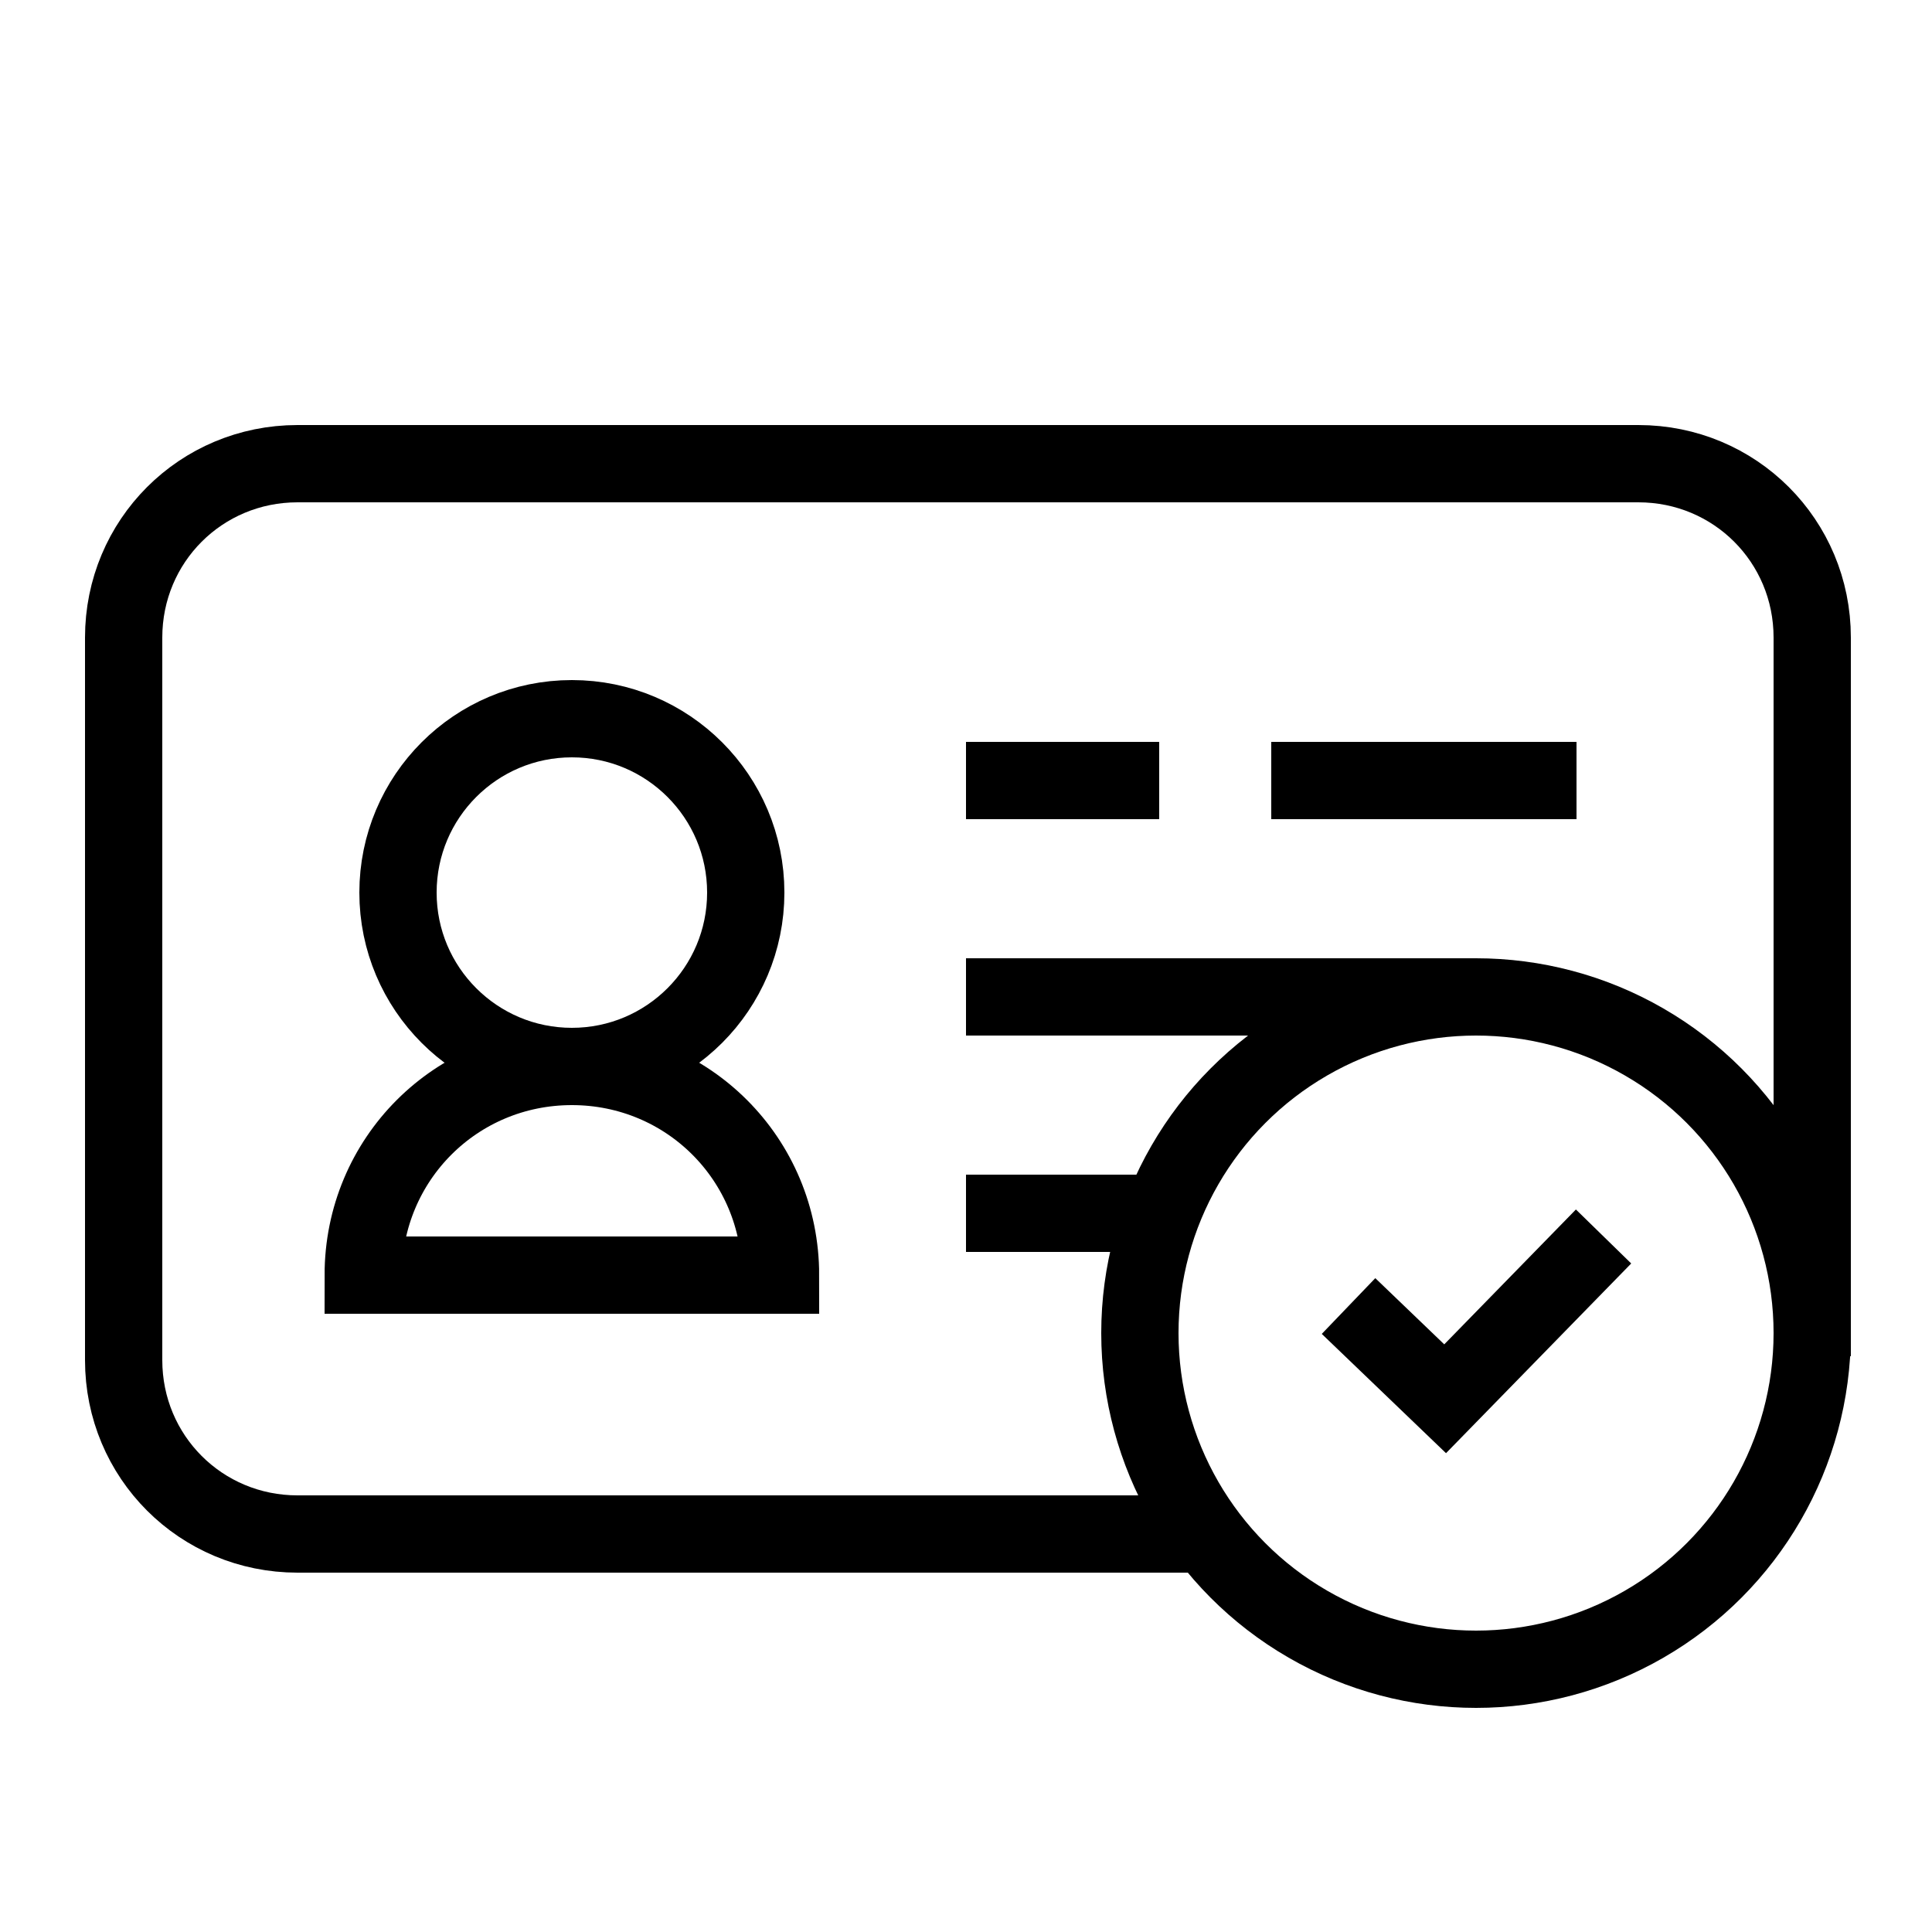 <?xml version="1.0" encoding="utf-8"?>
<!-- Generator: Adobe Illustrator 25.4.1, SVG Export Plug-In . SVG Version: 6.00 Build 0)  -->
<svg version="1.1" id="Layer_1" xmlns="http://www.w3.org/2000/svg" xmlns:xlink="http://www.w3.org/1999/xlink" x="0px" y="0px"
	 viewBox="0 0 50 50" style="enable-background:new 0 0 50 50;" xml:space="preserve">
<style type="text/css">
	.st0{fill:none;stroke:#000000;stroke-width:2;stroke-miterlimit:10;}
</style>
<g>
	<path d="M185.3,37.4L185.3,37.4c1.1-1.2,1.7-3.1,1.7-4.8c0-2.7-2.2-4.9-4.9-4.9c-2.7,0-4.9,2.2-4.9,4.9c0,1.4,0.4,2.9,1.1,4
		c0.2,0.3,0.4,0.5,0.6,0.8h0c-1.1,0-2.3,0.4-3.2,1c-0.4-0.1-0.8-0.1-1.3-0.1h-0.8c0.5-0.5,1-1,1.3-1.6c1-1.6,1.6-3.7,1.6-5.8
		c0-3.8-3-6.9-6.8-6.9c-3.8,0-6.9,3-6.9,6.8c0,0,0,0,0,0.1c0,2,0.6,4.1,1.6,5.7c0.4,0.6,0.8,1.2,1.4,1.7h-0.8c-0.4,0-0.8,0-1.3,0.1
		c-0.9-0.7-2-1-3.2-1h0c0.2-0.2,0.4-0.5,0.6-0.8c0.7-1.1,1.1-2.6,1.1-4c0-2.7-2.2-4.9-4.9-4.9c-2.7,0-4.9,2.2-4.9,4.9
		c0,1.8,0.6,3.6,1.7,4.8h0c-2.9,0-5.2,2.2-5.2,4.9V48c0,0.4,0.3,0.7,0.7,0.7h8.2v4.7c0,0.4,0.3,0.7,0.7,0.7h22.6
		c0.4,0,0.7-0.3,0.7-0.7v-4.7h8.2c0.4,0,0.7-0.3,0.7-0.7v-5.7C190.5,39.6,188.2,37.4,185.3,37.4L185.3,37.4z M178.6,32.6
		c0-1.9,1.5-3.4,3.4-3.4c1.9,0,3.4,1.5,3.4,3.4c0,1.9-0.9,4.8-3.4,4.8C179.5,37.4,178.6,34.4,178.6,32.6z M169.6,25.6
		c3,0,5.4,2.4,5.4,5.4c0,0,0,0.1,0,0.1c-2.1-0.2-3.9-0.7-6.3-2.6c-0.2-0.2-0.6-0.2-0.8-0.1l-3.6,2.2
		C164.4,27.8,166.7,25.6,169.6,25.6z M165.5,35.9c-0.6-1-1.1-2.3-1.2-3.6l3.9-2.3c2.5,1.9,4.5,2.3,6.6,2.6c-0.2,1.2-0.6,2.5-1.2,3.4
		c-0.7,1.1-1.9,2.4-4,2.4C167.9,38.3,166.5,37.5,165.5,35.9L165.5,35.9z M153.7,32.6c0-1.9,1.5-3.4,3.4-3.4s3.4,1.5,3.4,3.4
		c0,1.9-0.9,4.8-3.4,4.8C154.6,37.4,153.7,34.4,153.7,32.6z M150.1,47.3v-5c0-1.9,1.7-3.4,3.7-3.4h6.5c0.4,0,0.8,0.1,1.2,0.2
		c-2.4,1.1-4,3.4-4,6.1v2.1L150.1,47.3z M180.1,52.7h-3.8v-4.6c0-0.4-0.3-0.7-0.7-0.7s-0.7,0.3-0.7,0.7v4.6h-10.6v-4.6
		c0-0.4-0.3-0.7-0.7-0.7s-0.7,0.3-0.7,0.7v4.6H159v-7.6c0-2.9,2.6-5.3,5.8-5.3h9.5c3.2,0,5.8,2.4,5.8,5.3L180.1,52.7z M189,47.3
		h-7.4v-2.1c0-2.7-1.6-5-4-6.1c0.4-0.1,0.8-0.2,1.2-0.2h6.5c2.1,0,3.7,1.5,3.7,3.4V47.3z M165.5,17l-0.6,4c-0.1,0.4,0.2,0.8,0.6,0.8
		c0.1,0,0.3,0,0.4-0.1l3.6-1.8l3.6,1.8c0.4,0.2,0.8,0,1-0.3c0.1-0.1,0.1-0.3,0.1-0.4l-0.6-4l2.8-2.9c0.3-0.3,0.3-0.8,0-1
		c-0.1-0.1-0.2-0.2-0.4-0.2l-4-0.7l-1.9-3.6c-0.1-0.2-0.4-0.4-0.7-0.4c-0.3,0-0.5,0.2-0.7,0.4l-1.9,3.6l-4,0.7
		c-0.4,0.1-0.7,0.5-0.6,0.9c0,0.1,0.1,0.3,0.2,0.4L165.5,17z M167.6,13.6c0.2,0,0.4-0.2,0.5-0.4l1.4-2.7l1.4,2.7
		c0.1,0.2,0.3,0.3,0.5,0.4l3,0.5l-2.1,2.2c-0.2,0.2-0.2,0.4-0.2,0.6l0.4,3l-2.7-1.3c-0.2-0.1-0.4-0.1-0.7,0l-2.7,1.3l0.4-3
		c0-0.2,0-0.5-0.2-0.6l-2.1-2.2L167.6,13.6z M151.7,18.3l-0.4,2.8c-0.1,0.4,0.2,0.8,0.6,0.8c0.1,0,0.3,0,0.4-0.1l2.5-1.2l2.5,1.2
		c0.4,0.2,0.8,0,1-0.3c0.1-0.1,0.1-0.3,0.1-0.4l-0.4-2.8l1.9-2c0.3-0.3,0.3-0.8,0-1c-0.1-0.1-0.2-0.2-0.4-0.2l-2.8-0.5l-1.3-2.5
		c-0.1-0.2-0.4-0.4-0.7-0.4c-0.3,0-0.5,0.2-0.7,0.4l-1.3,2.5l-2.7,0.5c-0.4,0.1-0.7,0.5-0.6,0.9c0,0.1,0.1,0.3,0.2,0.4L151.7,18.3z
		 M153.5,16c0.2,0,0.4-0.2,0.5-0.4l0.8-1.5l0.8,1.5c0.1,0.2,0.3,0.3,0.5,0.4l1.7,0.3l-1.2,1.3c-0.2,0.2-0.2,0.4-0.2,0.6l0.2,1.7
		l-1.6-0.8c-0.2-0.1-0.4-0.1-0.7,0l-1.6,0.8l0.2-1.7c0-0.2,0-0.5-0.2-0.6l-1.2-1.3L153.5,16z M181.1,18.3l-0.4,2.8
		c-0.1,0.4,0.2,0.8,0.6,0.8c0.1,0,0.3,0,0.4-0.1l2.5-1.2l2.5,1.2c0.4,0.2,0.8,0,1-0.3c0.1-0.1,0.1-0.3,0.1-0.4l-0.4-2.8l1.9-2
		c0.3-0.3,0.3-0.8,0-1c-0.1-0.1-0.2-0.2-0.4-0.2l-2.8-0.5l-1.3-2.5c-0.1-0.2-0.4-0.4-0.7-0.4c-0.3,0-0.5,0.2-0.7,0.4l-1.3,2.5
		l-2.7,0.5c-0.4,0.1-0.7,0.5-0.6,0.9c0,0.1,0.1,0.3,0.2,0.4L181.1,18.3z M182.9,16c0.2,0,0.4-0.2,0.5-0.4l0.8-1.5l0.8,1.5
		c0.1,0.2,0.3,0.3,0.5,0.4l1.7,0.3l-1.2,1.3c-0.2,0.2-0.2,0.4-0.2,0.6l0.3,1.7l-1.6-0.8c-0.2-0.1-0.4-0.1-0.7,0l-1.6,0.8l0.2-1.7
		c0-0.2,0-0.5-0.2-0.6l-1.2-1.3L182.9,16z"/>
</g>
<g>
	<path d="M185.3,37.4L185.3,37.4c1.1-1.2,1.7-3.1,1.7-4.8c0-2.7-2.2-4.9-4.9-4.9s-4.9,2.2-4.9,4.9c0,1.4,0.4,2.9,1.1,4
		c0.2,0.3,0.4,0.5,0.6,0.8h0c-1.1,0-2.3,0.4-3.2,1c-0.4-0.1-0.8-0.1-1.3-0.1h-0.8c0.5-0.5,1-1,1.3-1.6c1-1.6,1.6-3.7,1.6-5.8
		c0-3.8-3-6.9-6.8-6.9c-3.8,0-6.9,3-6.9,6.8c0,0,0,0,0,0.1c0,2,0.6,4.1,1.6,5.7c0.4,0.6,0.8,1.2,1.4,1.7h-0.8c-0.4,0-0.8,0-1.3,0.1
		c-0.9-0.7-2-1-3.2-1h0c0.2-0.2,0.4-0.5,0.6-0.8c0.7-1.1,1.1-2.6,1.1-4c0-2.7-2.2-4.9-4.9-4.9s-4.9,2.2-4.9,4.9
		c0,1.8,0.6,3.6,1.7,4.8h0c-2.9,0-5.2,2.2-5.2,4.9V48c0,0.4,0.3,0.7,0.7,0.7h8.2v4.7c0,0.4,0.3,0.7,0.7,0.7h22.6
		c0.4,0,0.7-0.3,0.7-0.7v-4.7h8.2c0.4,0,0.7-0.3,0.7-0.7v-5.7C190.5,39.6,188.2,37.4,185.3,37.4L185.3,37.4z M178.6,32.6
		c0-1.9,1.5-3.4,3.4-3.4s3.4,1.5,3.4,3.4c0,1.9-0.9,4.8-3.4,4.8C179.5,37.4,178.6,34.4,178.6,32.6z M169.6,25.6c3,0,5.4,2.4,5.4,5.4
		c0,0,0,0.1,0,0.1c-2.1-0.2-3.9-0.7-6.3-2.6c-0.2-0.2-0.6-0.2-0.8-0.1l-3.6,2.2C164.4,27.8,166.7,25.6,169.6,25.6z M165.6,35.9
		c-0.6-1-1.1-2.3-1.2-3.6l3.9-2.3c2.5,1.9,4.5,2.3,6.6,2.6c-0.2,1.2-0.6,2.5-1.2,3.4c-0.7,1.1-1.9,2.4-4,2.4
		C167.9,38.3,166.5,37.5,165.6,35.9L165.6,35.9z M153.7,32.6c0-1.9,1.5-3.4,3.4-3.4s3.4,1.5,3.4,3.4c0,1.9-0.9,4.8-3.4,4.8
		C154.6,37.4,153.7,34.4,153.7,32.6z M150.1,47.3v-5c0-1.9,1.7-3.4,3.7-3.4h6.5c0.4,0,0.8,0.1,1.2,0.2c-2.4,1.1-4,3.4-4,6.1v2.1
		L150.1,47.3z M180.1,52.7h-3.8v-4.6c0-0.4-0.3-0.7-0.7-0.7s-0.7,0.3-0.7,0.7v4.6h-10.6v-4.6c0-0.4-0.3-0.7-0.7-0.7
		s-0.7,0.3-0.7,0.7v4.6H159v-7.6c0-2.9,2.6-5.3,5.8-5.3h9.5c3.2,0,5.8,2.4,5.8,5.3L180.1,52.7z M189,47.3h-7.4v-2.1
		c0-2.7-1.6-5-4-6.1c0.4-0.1,0.8-0.2,1.2-0.2h6.5c2.1,0,3.7,1.5,3.7,3.4L189,47.3z M165.5,17l-0.6,4c-0.1,0.4,0.2,0.8,0.6,0.8
		c0.1,0,0.3,0,0.4-0.1l3.6-1.8l3.6,1.8c0.4,0.2,0.8,0,1-0.3c0.1-0.1,0.1-0.3,0.1-0.4l-0.6-4l2.8-2.9c0.3-0.3,0.3-0.8,0-1
		c-0.1-0.1-0.2-0.2-0.4-0.2l-4-0.7l-1.9-3.6c-0.1-0.2-0.4-0.4-0.7-0.4c-0.3,0-0.5,0.2-0.7,0.4l-1.9,3.6l-4,0.7
		c-0.4,0.1-0.7,0.5-0.6,0.9c0,0.1,0.1,0.3,0.2,0.4L165.5,17z M167.6,13.6c0.2,0,0.4-0.2,0.5-0.4l1.4-2.7l1.4,2.7
		c0.1,0.2,0.3,0.3,0.5,0.4l3,0.5l-2.1,2.2c-0.2,0.2-0.2,0.4-0.2,0.6l0.4,3l-2.7-1.3c-0.2-0.1-0.4-0.1-0.7,0l-2.7,1.3l0.4-3
		c0-0.2,0-0.5-0.2-0.6l-2.1-2.2L167.6,13.6z M151.7,18.3l-0.4,2.8c-0.1,0.4,0.2,0.8,0.6,0.8c0.1,0,0.3,0,0.4-0.1l2.5-1.2l2.5,1.2
		c0.4,0.2,0.8,0,1-0.3c0.1-0.1,0.1-0.3,0.1-0.4l-0.4-2.8l1.9-2c0.3-0.3,0.3-0.8,0-1c-0.1-0.1-0.2-0.2-0.4-0.2l-2.8-0.5l-1.3-2.5
		c-0.1-0.2-0.4-0.4-0.7-0.4c-0.3,0-0.5,0.2-0.7,0.4l-1.3,2.5l-2.7,0.5c-0.4,0.1-0.7,0.5-0.6,0.9c0,0.1,0.1,0.3,0.2,0.4L151.7,18.3z
		 M153.5,16c0.2,0,0.4-0.2,0.5-0.4l0.8-1.5l0.8,1.5c0.1,0.2,0.3,0.3,0.5,0.4l1.7,0.3l-1.2,1.3c-0.2,0.2-0.2,0.4-0.2,0.6l0.2,1.7
		l-1.6-0.8c-0.2-0.1-0.4-0.1-0.7,0l-1.6,0.8l0.2-1.7c0-0.2,0-0.5-0.2-0.6l-1.2-1.3L153.5,16z M181.1,18.3l-0.4,2.8
		c-0.1,0.4,0.2,0.8,0.6,0.8c0.1,0,0.3,0,0.4-0.1l2.5-1.2l2.5,1.2c0.4,0.2,0.8,0,1-0.3c0.1-0.1,0.1-0.3,0.1-0.4l-0.4-2.8l1.9-2
		c0.3-0.3,0.3-0.8,0-1c-0.1-0.1-0.2-0.2-0.4-0.2l-2.8-0.5l-1.3-2.5c-0.1-0.2-0.4-0.4-0.7-0.4c-0.3,0-0.5,0.2-0.7,0.4l-1.3,2.5
		l-2.7,0.5c-0.4,0.1-0.7,0.5-0.6,0.9c0,0.1,0.1,0.3,0.2,0.4L181.1,18.3z M183,16c0.2,0,0.4-0.2,0.5-0.4l0.8-1.5l0.8,1.5
		c0.1,0.2,0.3,0.3,0.5,0.4l1.7,0.3l-1.2,1.3c-0.2,0.2-0.2,0.4-0.2,0.6l0.3,1.7l-1.6-0.8c-0.2-0.1-0.4-0.1-0.7,0l-1.6,0.8l0.2-1.7
		c0-0.2,0-0.5-0.2-0.6l-1.2-1.3L183,16z"/>
</g>
<g>
	<path class="st0" d="M31.2,39.7H7.7c-2.5,0-4.5-2-4.5-4.5V16.5c0-2.5,2-4.5,4.5-4.5h34.7c2.5,0,4.5,2,4.5,4.5v18.6"/>
	<circle class="st0" cx="14.8" cy="23.1" r="4.5"/>
	<path class="st0" d="M9.4,33c0-3,2.4-5.4,5.4-5.4s5.4,2.4,5.4,5.4C20.2,33,9.4,33,9.4,33z M32.9,20.2h7.9 M25,20.2h5 M25,25.8h13.2
		 M25,31.4h5.3"/>
	<circle class="st0" cx="38.2" cy="34.5" r="8.7"/>
	<path class="st0" d="M34.9,33.8l2.5,2.4l4.1-4.2"/>
</g>
</svg>
